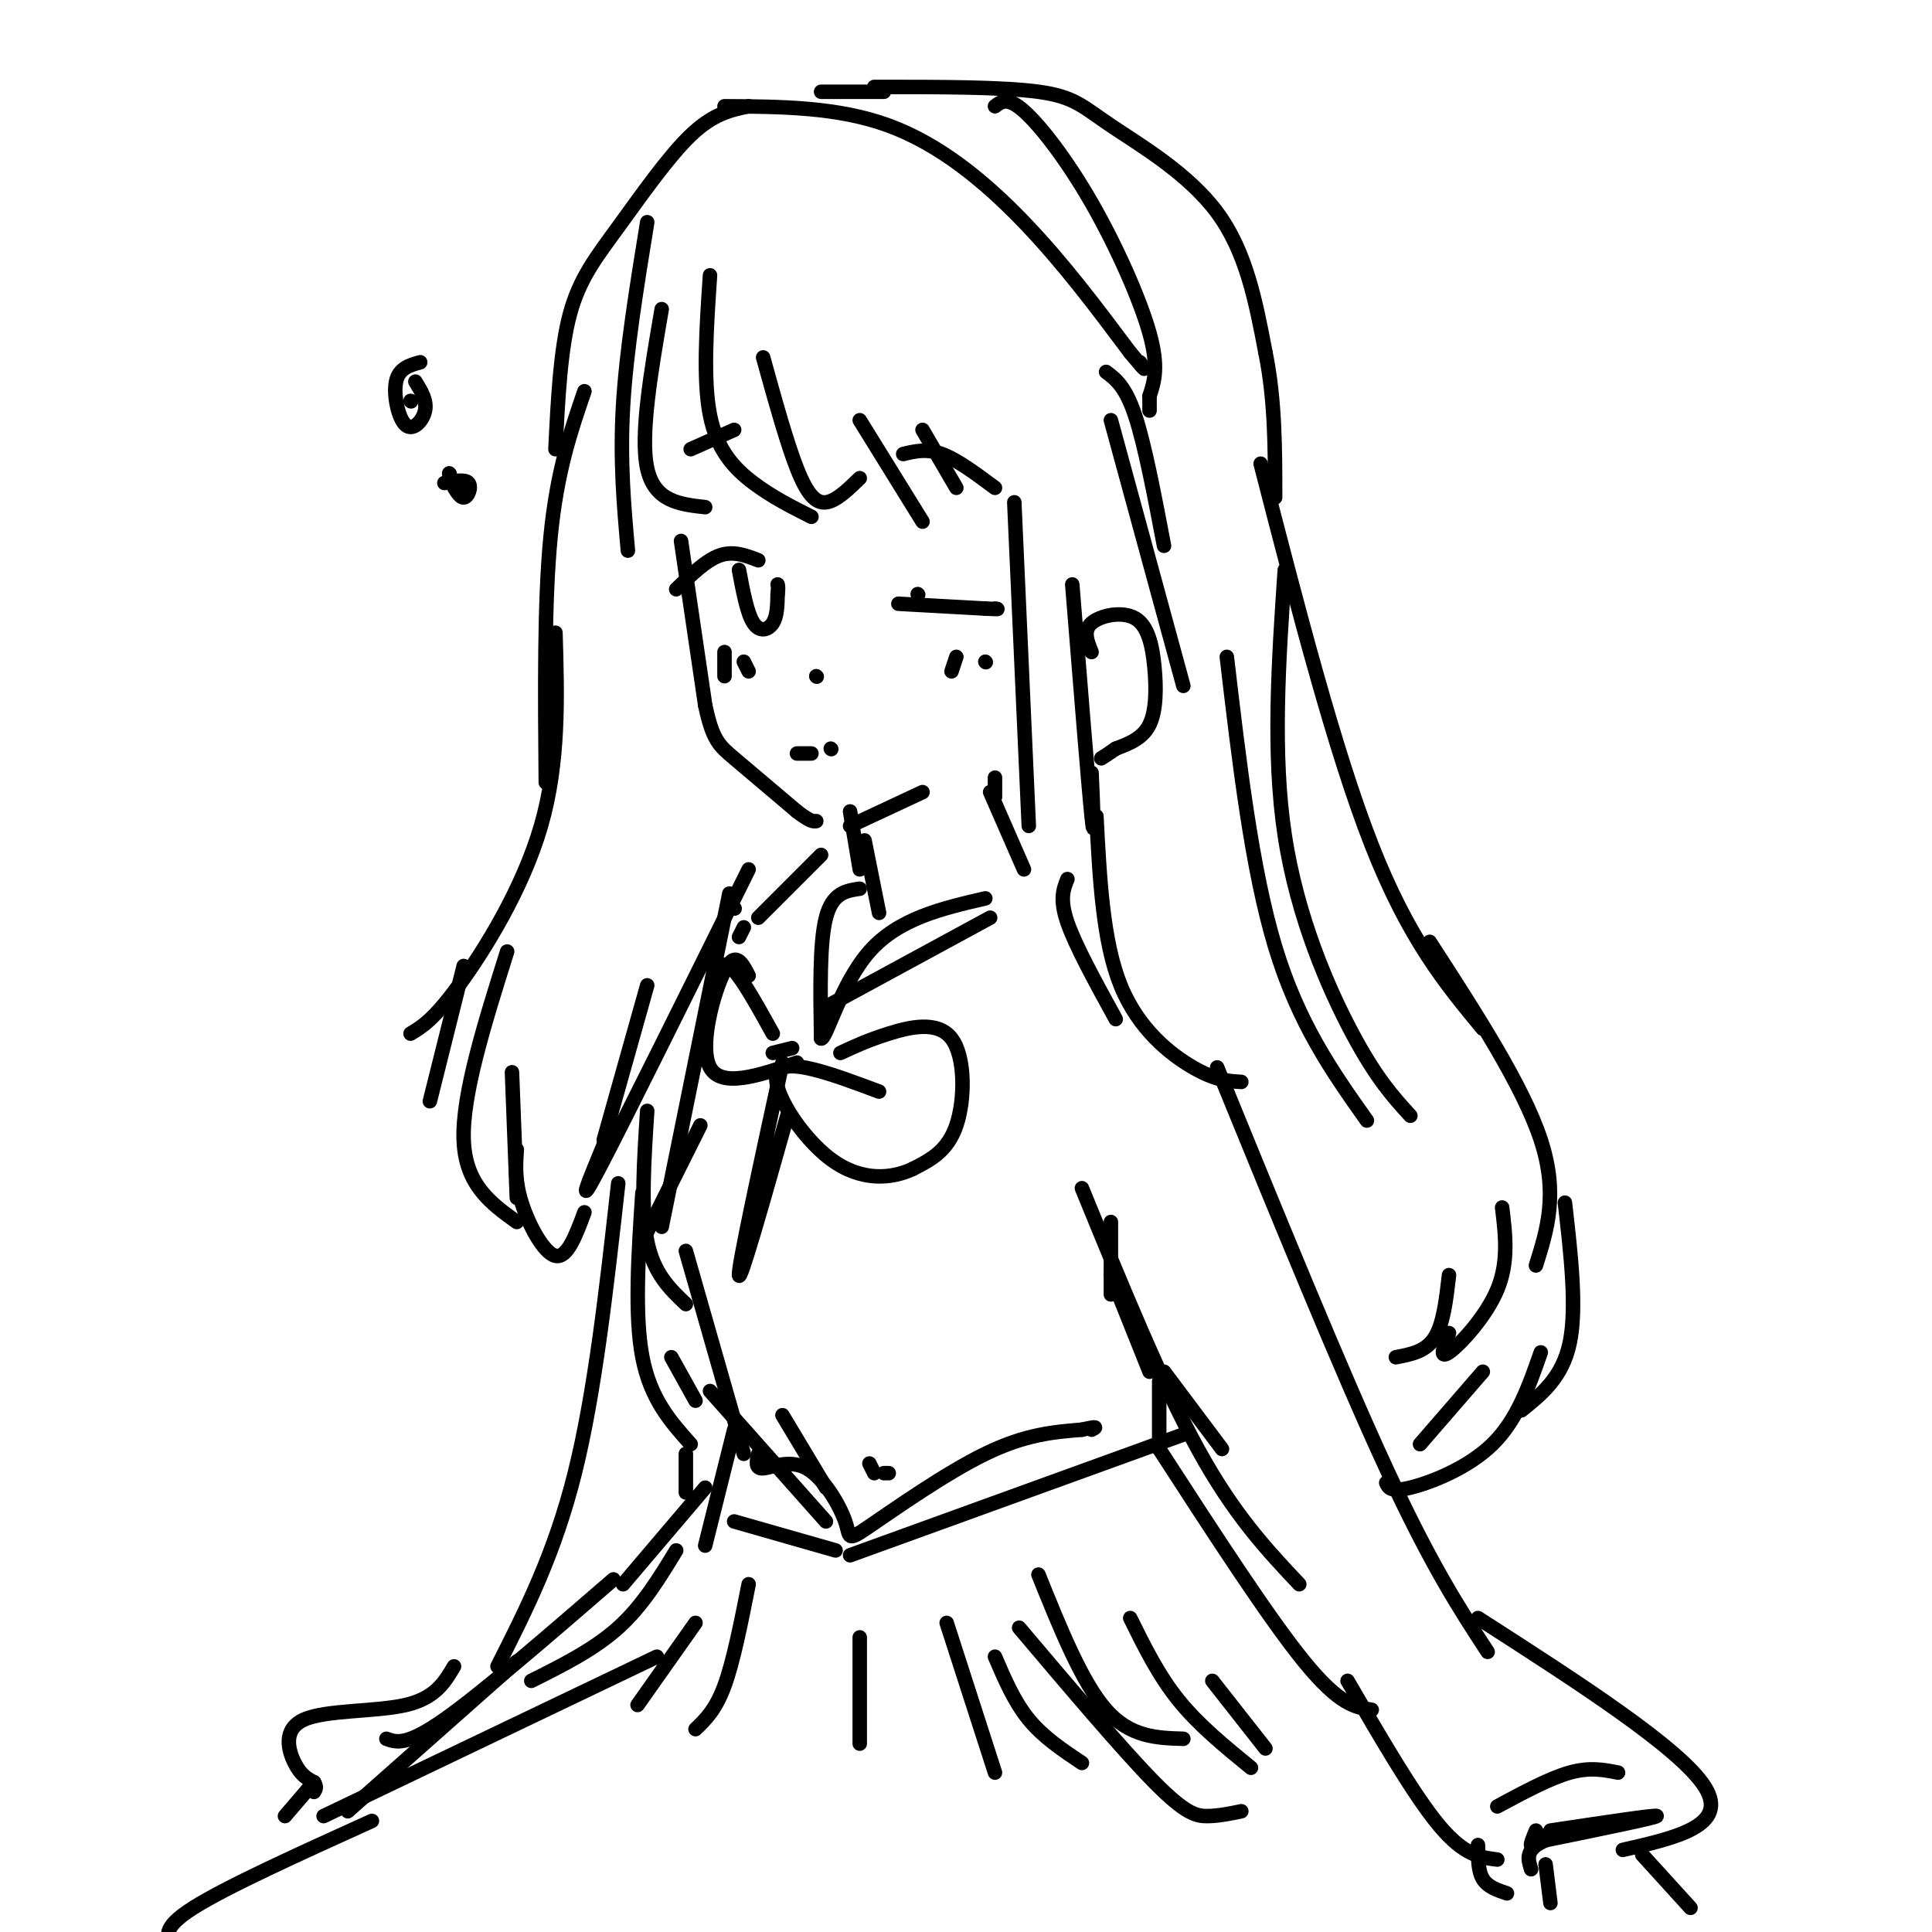 <svg viewBox='0 0 400 400' version='1.1' xmlns='http://www.w3.org/2000/svg' xmlns:xlink='http://www.w3.org/1999/xlink'><g fill='none' stroke='rgb(0,0,0)' stroke-width='3' stroke-linecap='round' stroke-linejoin='round'><path d='M155,22c-3.655,0.756 -7.310,1.512 -12,6c-4.690,4.488 -10.417,12.708 -15,19c-4.583,6.292 -8.024,10.655 -10,18c-1.976,7.345 -2.488,17.673 -3,28'/><path d='M121,81c-2.833,8.250 -5.667,16.500 -7,30c-1.333,13.500 -1.167,32.250 -1,51'/><path d='M115,131c0.400,13.444 0.800,26.889 -3,40c-3.800,13.111 -11.800,25.889 -17,33c-5.200,7.111 -7.600,8.556 -10,10'/><path d='M96,200c0.000,0.000 -7.000,28.000 -7,28'/><path d='M105,197c-4.667,14.833 -9.333,29.667 -9,39c0.333,9.333 5.667,13.167 11,17'/><path d='M106,222c0.000,0.000 1.000,26.000 1,26'/><path d='M107,238c-0.222,3.222 -0.444,6.444 1,11c1.444,4.556 4.556,10.444 7,11c2.444,0.556 4.222,-4.222 6,-9'/><path d='M134,46c-2.167,13.333 -4.333,26.667 -5,38c-0.667,11.333 0.167,20.667 1,30'/><path d='M137,64c-2.250,13.083 -4.500,26.167 -3,33c1.500,6.833 6.750,7.417 12,8'/><path d='M147,57c-0.733,10.844 -1.467,21.689 0,29c1.467,7.311 5.133,11.089 9,14c3.867,2.911 7.933,4.956 12,7'/><path d='M158,74c2.444,8.822 4.889,17.644 7,23c2.111,5.356 3.889,7.244 6,7c2.111,-0.244 4.556,-2.622 7,-5'/><path d='M178,87c0.000,0.000 13.000,21.000 13,21'/><path d='M191,89c0.000,0.000 7.000,12.000 7,12'/><path d='M181,18c13.268,-0.006 26.536,-0.012 34,1c7.464,1.012 9.125,3.042 15,7c5.875,3.958 15.964,9.845 22,18c6.036,8.155 8.018,18.577 10,29'/><path d='M262,73c2.000,9.833 2.000,19.917 2,30'/><path d='M266,118c-1.289,19.044 -2.578,38.089 0,55c2.578,16.911 9.022,31.689 14,41c4.978,9.311 8.489,13.156 12,17'/><path d='M311,250c0.689,5.644 1.378,11.289 -1,17c-2.378,5.711 -7.822,11.489 -10,13c-2.178,1.511 -1.089,-1.244 0,-4'/><path d='M300,264c-0.583,5.083 -1.167,10.167 -3,13c-1.833,2.833 -4.917,3.417 -8,4'/><path d='M141,112c0.000,0.000 5.000,34.000 5,34'/><path d='M146,146c1.533,7.244 2.867,8.356 6,11c3.133,2.644 8.067,6.822 13,11'/><path d='M165,168c2.833,2.167 3.417,2.083 4,2'/><path d='M176,171c0.000,0.000 15.000,-7.000 15,-7'/><path d='M140,122c3.083,-3.000 6.167,-6.000 9,-7c2.833,-1.000 5.417,0.000 8,1'/><path d='M153,118c0.844,4.511 1.689,9.022 3,11c1.311,1.978 3.089,1.422 4,0c0.911,-1.422 0.956,-3.711 1,-6'/><path d='M161,123c0.167,-1.333 0.083,-1.667 0,-2'/><path d='M186,125c0.000,0.000 18.000,1.000 18,1'/><path d='M204,126c3.333,0.167 2.667,0.083 2,0'/><path d='M143,93c0.000,0.000 9.000,-4.000 9,-4'/><path d='M187,94c2.417,-0.583 4.833,-1.167 8,0c3.167,1.167 7.083,4.083 11,7'/><path d='M210,104c0.000,0.000 3.000,67.000 3,67'/><path d='M221,182c-0.833,2.083 -1.667,4.167 0,9c1.667,4.833 5.833,12.417 10,20'/><path d='M227,169c0.667,12.956 1.333,25.911 5,35c3.667,9.089 10.333,14.311 15,17c4.667,2.689 7.333,2.844 10,3'/><path d='M165,156c0.000,0.000 3.000,0.000 3,0'/><path d='M198,136c0.000,0.000 -1.000,3.000 -1,3'/><path d='M204,137c0.000,0.000 0.100,0.100 0.1,0.1'/><path d='M150,135c0.000,0.000 0.000,5.000 0,5'/><path d='M154,137c0.000,0.000 1.000,2.000 1,2'/><path d='M169,140c0.000,0.000 0.100,0.100 0.1,0.1'/><path d='M206,161c0.000,0.000 0.000,4.000 0,4'/><path d='M205,164c0.000,0.000 7.000,16.000 7,16'/><path d='M176,168c0.000,0.000 2.000,12.000 2,12'/><path d='M222,121c1.667,20.750 3.333,41.500 4,48c0.667,6.500 0.333,-1.250 0,-9'/><path d='M226,135c-0.901,-2.207 -1.802,-4.415 0,-6c1.802,-1.585 6.308,-2.549 9,-1c2.692,1.549 3.571,5.609 4,10c0.429,4.391 0.408,9.112 -1,12c-1.408,2.888 -4.204,3.944 -7,5'/><path d='M231,155c-1.667,1.167 -2.333,1.583 -3,2'/><path d='M179,174c0.000,0.000 3.000,15.000 3,15'/><path d='M178,184c-2.833,0.417 -5.667,0.833 -7,6c-1.333,5.167 -1.167,15.083 -1,25'/><path d='M170,215c1.000,0.378 4.000,-11.178 10,-18c6.000,-6.822 15.000,-8.911 24,-11'/><path d='M170,209c0.000,0.000 35.000,-19.000 35,-19'/><path d='M170,177c0.000,0.000 -13.000,13.000 -13,13'/><path d='M154,192c0.000,0.000 -1.000,2.000 -1,2'/><path d='M152,188c0.000,0.000 0.100,0.100 0.1,0.1'/><path d='M155,180c-13.000,26.250 -26.000,52.500 -31,62c-5.000,9.500 -2.000,2.250 1,-5'/><path d='M134,204c0.000,0.000 -9.000,32.000 -9,32'/><path d='M151,185c0.000,0.000 -14.000,69.000 -14,69'/><path d='M134,230c-0.667,10.167 -1.333,20.333 0,27c1.333,6.667 4.667,9.833 8,13'/><path d='M145,233c0.000,0.000 -12.000,24.000 -12,24'/><path d='M133,247c-0.833,12.667 -1.667,25.333 0,34c1.667,8.667 5.833,13.333 10,18'/><path d='M139,281c0.000,0.000 5.000,9.000 5,9'/><path d='M142,259c0.000,0.000 12.000,42.000 12,42'/><path d='M152,296c0.000,0.000 -6.000,24.000 -6,24'/><path d='M230,253c0.000,0.000 0.000,15.000 0,15'/><path d='M230,264c0.000,0.000 8.000,20.000 8,20'/><path d='M241,284c0.000,0.000 12.000,16.000 12,16'/><path d='M224,246c8.250,20.167 16.500,40.333 24,54c7.500,13.667 14.250,20.833 21,28'/><path d='M252,221c12.833,31.417 25.667,62.833 35,83c9.333,20.167 15.167,29.083 21,38'/><path d='M128,245c-2.417,21.667 -4.833,43.333 -9,60c-4.167,16.667 -10.083,28.333 -16,40'/><path d='M142,301c0.000,0.000 0.000,8.000 0,8'/><path d='M146,308c0.000,0.000 -17.000,20.000 -17,20'/><path d='M127,327c-13.583,11.750 -27.167,23.500 -35,29c-7.833,5.500 -9.917,4.750 -12,4'/><path d='M240,286c0.000,0.000 0.000,14.000 0,14'/><path d='M240,300c11.333,17.500 22.667,35.000 30,44c7.333,9.000 10.667,9.500 14,10'/><path d='M279,348c6.917,11.917 13.833,23.833 19,30c5.167,6.167 8.583,6.583 12,7'/><path d='M172,155c0.000,0.000 0.100,0.100 0.1,0.1'/><path d='M254,136c2.583,22.000 5.167,44.000 10,60c4.833,16.000 11.917,26.000 19,36'/><path d='M261,96c7.667,29.750 15.333,59.500 23,79c7.667,19.500 15.333,28.750 23,38'/><path d='M296,195c9.667,14.917 19.333,29.833 23,41c3.667,11.167 1.333,18.583 -1,26'/><path d='M190,123c0.000,0.000 0.100,0.100 0.1,0.1'/><path d='M85,83c0.000,0.000 0.100,0.100 0.1,0.1'/><path d='M93,98c0.000,0.000 0.100,0.100 0.1,0.1'/><path d='M87,75c-2.208,0.619 -4.417,1.238 -5,4c-0.583,2.762 0.458,7.667 2,9c1.542,1.333 3.583,-0.905 4,-3c0.417,-2.095 -0.792,-4.048 -2,-6'/><path d='M93,99c1.044,2.022 2.089,4.044 3,4c0.911,-0.044 1.689,-2.156 1,-3c-0.689,-0.844 -2.844,-0.422 -5,0'/><path d='M136,343c0.000,0.000 -69.000,33.000 -69,33'/><path d='M107,344c0.000,0.000 -35.000,31.000 -35,31'/><path d='M140,321c-3.500,5.750 -7.000,11.500 -12,16c-5.000,4.500 -11.500,7.750 -18,11'/><path d='M144,336c0.000,0.000 -12.000,17.000 -12,17'/><path d='M155,328c-1.583,8.000 -3.167,16.000 -5,21c-1.833,5.000 -3.917,7.000 -6,9'/><path d='M178,339c0.000,0.000 0.000,22.000 0,22'/><path d='M170,19c0.000,0.000 13.000,0.000 13,0'/><path d='M150,22c11.733,0.067 23.467,0.133 34,4c10.533,3.867 19.867,11.533 28,20c8.133,8.467 15.067,17.733 22,27'/><path d='M234,73c4.000,4.833 3.000,3.417 2,2'/><path d='M206,22c1.310,-1.000 2.619,-2.000 6,1c3.381,3.000 8.833,10.000 14,19c5.167,9.000 10.048,20.000 12,27c1.952,7.000 0.976,10.000 0,13'/><path d='M238,82c0.000,2.667 0.000,2.833 0,3'/><path d='M229,77c2.000,1.500 4.000,3.000 6,9c2.000,6.000 4.000,16.500 6,27'/><path d='M230,87c0.000,0.000 15.000,55.000 15,55'/><path d='M324,249c1.250,10.917 2.500,21.833 1,29c-1.500,7.167 -5.750,10.583 -10,14'/><path d='M319,280c-2.444,7.000 -4.889,14.000 -10,19c-5.111,5.000 -12.889,8.000 -17,9c-4.111,1.000 -4.556,0.000 -5,-1'/><path d='M307,284c0.000,0.000 -13.000,15.000 -13,15'/><path d='M306,335c21.000,13.500 42.000,27.000 47,35c5.000,8.000 -6.000,10.500 -17,13'/><path d='M335,367c-2.917,-0.583 -5.833,-1.167 -10,0c-4.167,1.167 -9.583,4.083 -15,7'/><path d='M319,380c-0.917,1.083 -1.833,2.167 -2,2c-0.167,-0.167 0.417,-1.583 1,-3'/><path d='M321,379c11.083,-1.667 22.167,-3.333 22,-3c-0.167,0.333 -11.583,2.667 -23,5'/><path d='M320,381c-4.333,1.833 -3.667,3.917 -3,6'/><path d='M306,382c0.000,2.667 0.000,5.333 1,7c1.000,1.667 3.000,2.333 5,3'/><path d='M340,384c0.000,0.000 10.000,11.000 10,11'/><path d='M320,386c0.000,0.000 1.000,8.000 1,8'/><path d='M94,345c-1.935,3.286 -3.869,6.571 -10,8c-6.131,1.429 -16.458,1.000 -21,3c-4.542,2.000 -3.298,6.429 -2,9c1.298,2.571 2.649,3.286 4,4'/><path d='M65,369c0.667,1.000 0.333,1.500 0,2'/><path d='M65,369c0.000,0.000 -6.000,7.000 -6,7'/><path d='M77,377c-15.083,6.833 -30.167,13.667 -37,18c-6.833,4.333 -5.417,6.167 -4,8'/><path d='M196,336c0.000,0.000 10.000,31.000 10,31'/><path d='M206,343c2.000,4.667 4.000,9.333 7,13c3.000,3.667 7.000,6.333 11,9'/><path d='M211,337c10.756,12.711 21.511,25.422 28,32c6.489,6.578 8.711,7.022 11,7c2.289,-0.022 4.644,-0.511 7,-1'/><path d='M215,326c4.500,11.167 9.000,22.333 14,28c5.000,5.667 10.500,5.833 16,6'/><path d='M234,335c2.917,5.917 5.833,11.833 10,17c4.167,5.167 9.583,9.583 15,14'/><path d='M251,348c0.000,0.000 11.000,14.000 11,14'/><path d='M147,288c0.000,0.000 24.000,27.000 24,27'/><path d='M162,293c0.000,0.000 9.000,15.000 9,15'/><path d='M180,303c0.000,0.000 1.000,2.000 1,2'/><path d='M183,305c0.000,0.000 1.000,0.000 1,0'/><path d='M155,202c-1.378,-2.667 -2.756,-5.333 -5,-1c-2.244,4.333 -5.356,15.667 -3,20c2.356,4.333 10.178,1.667 18,-1'/><path d='M148,201c1.000,-1.083 2.000,-2.167 4,0c2.000,2.167 5.000,7.583 8,13'/><path d='M164,217c0.000,0.000 -4.000,1.000 -4,1'/><path d='M174,218c2.839,-1.321 5.679,-2.643 10,-4c4.321,-1.357 10.125,-2.750 13,1c2.875,3.750 2.821,12.643 1,18c-1.821,5.357 -5.411,7.179 -9,9'/><path d='M189,242c-4.333,2.060 -10.667,2.708 -17,-2c-6.333,-4.708 -12.667,-14.774 -11,-18c1.667,-3.226 11.333,0.387 21,4'/><path d='M162,220c-4.583,21.083 -9.167,42.167 -9,44c0.167,1.833 5.083,-15.583 10,-33'/><path d='M157,301c-0.352,1.564 -0.703,3.127 1,3c1.703,-0.127 5.462,-1.946 9,0c3.538,1.946 6.856,7.656 8,11c1.144,3.344 0.116,4.324 5,1c4.884,-3.324 15.681,-10.950 24,-15c8.319,-4.050 14.159,-4.525 20,-5'/><path d='M224,296c3.667,-0.833 2.833,-0.417 2,0'/><path d='M245,297c0.000,0.000 -69.000,25.000 -69,25'/><path d='M152,315c0.000,0.000 21.000,6.000 21,6'/></g>
</svg>